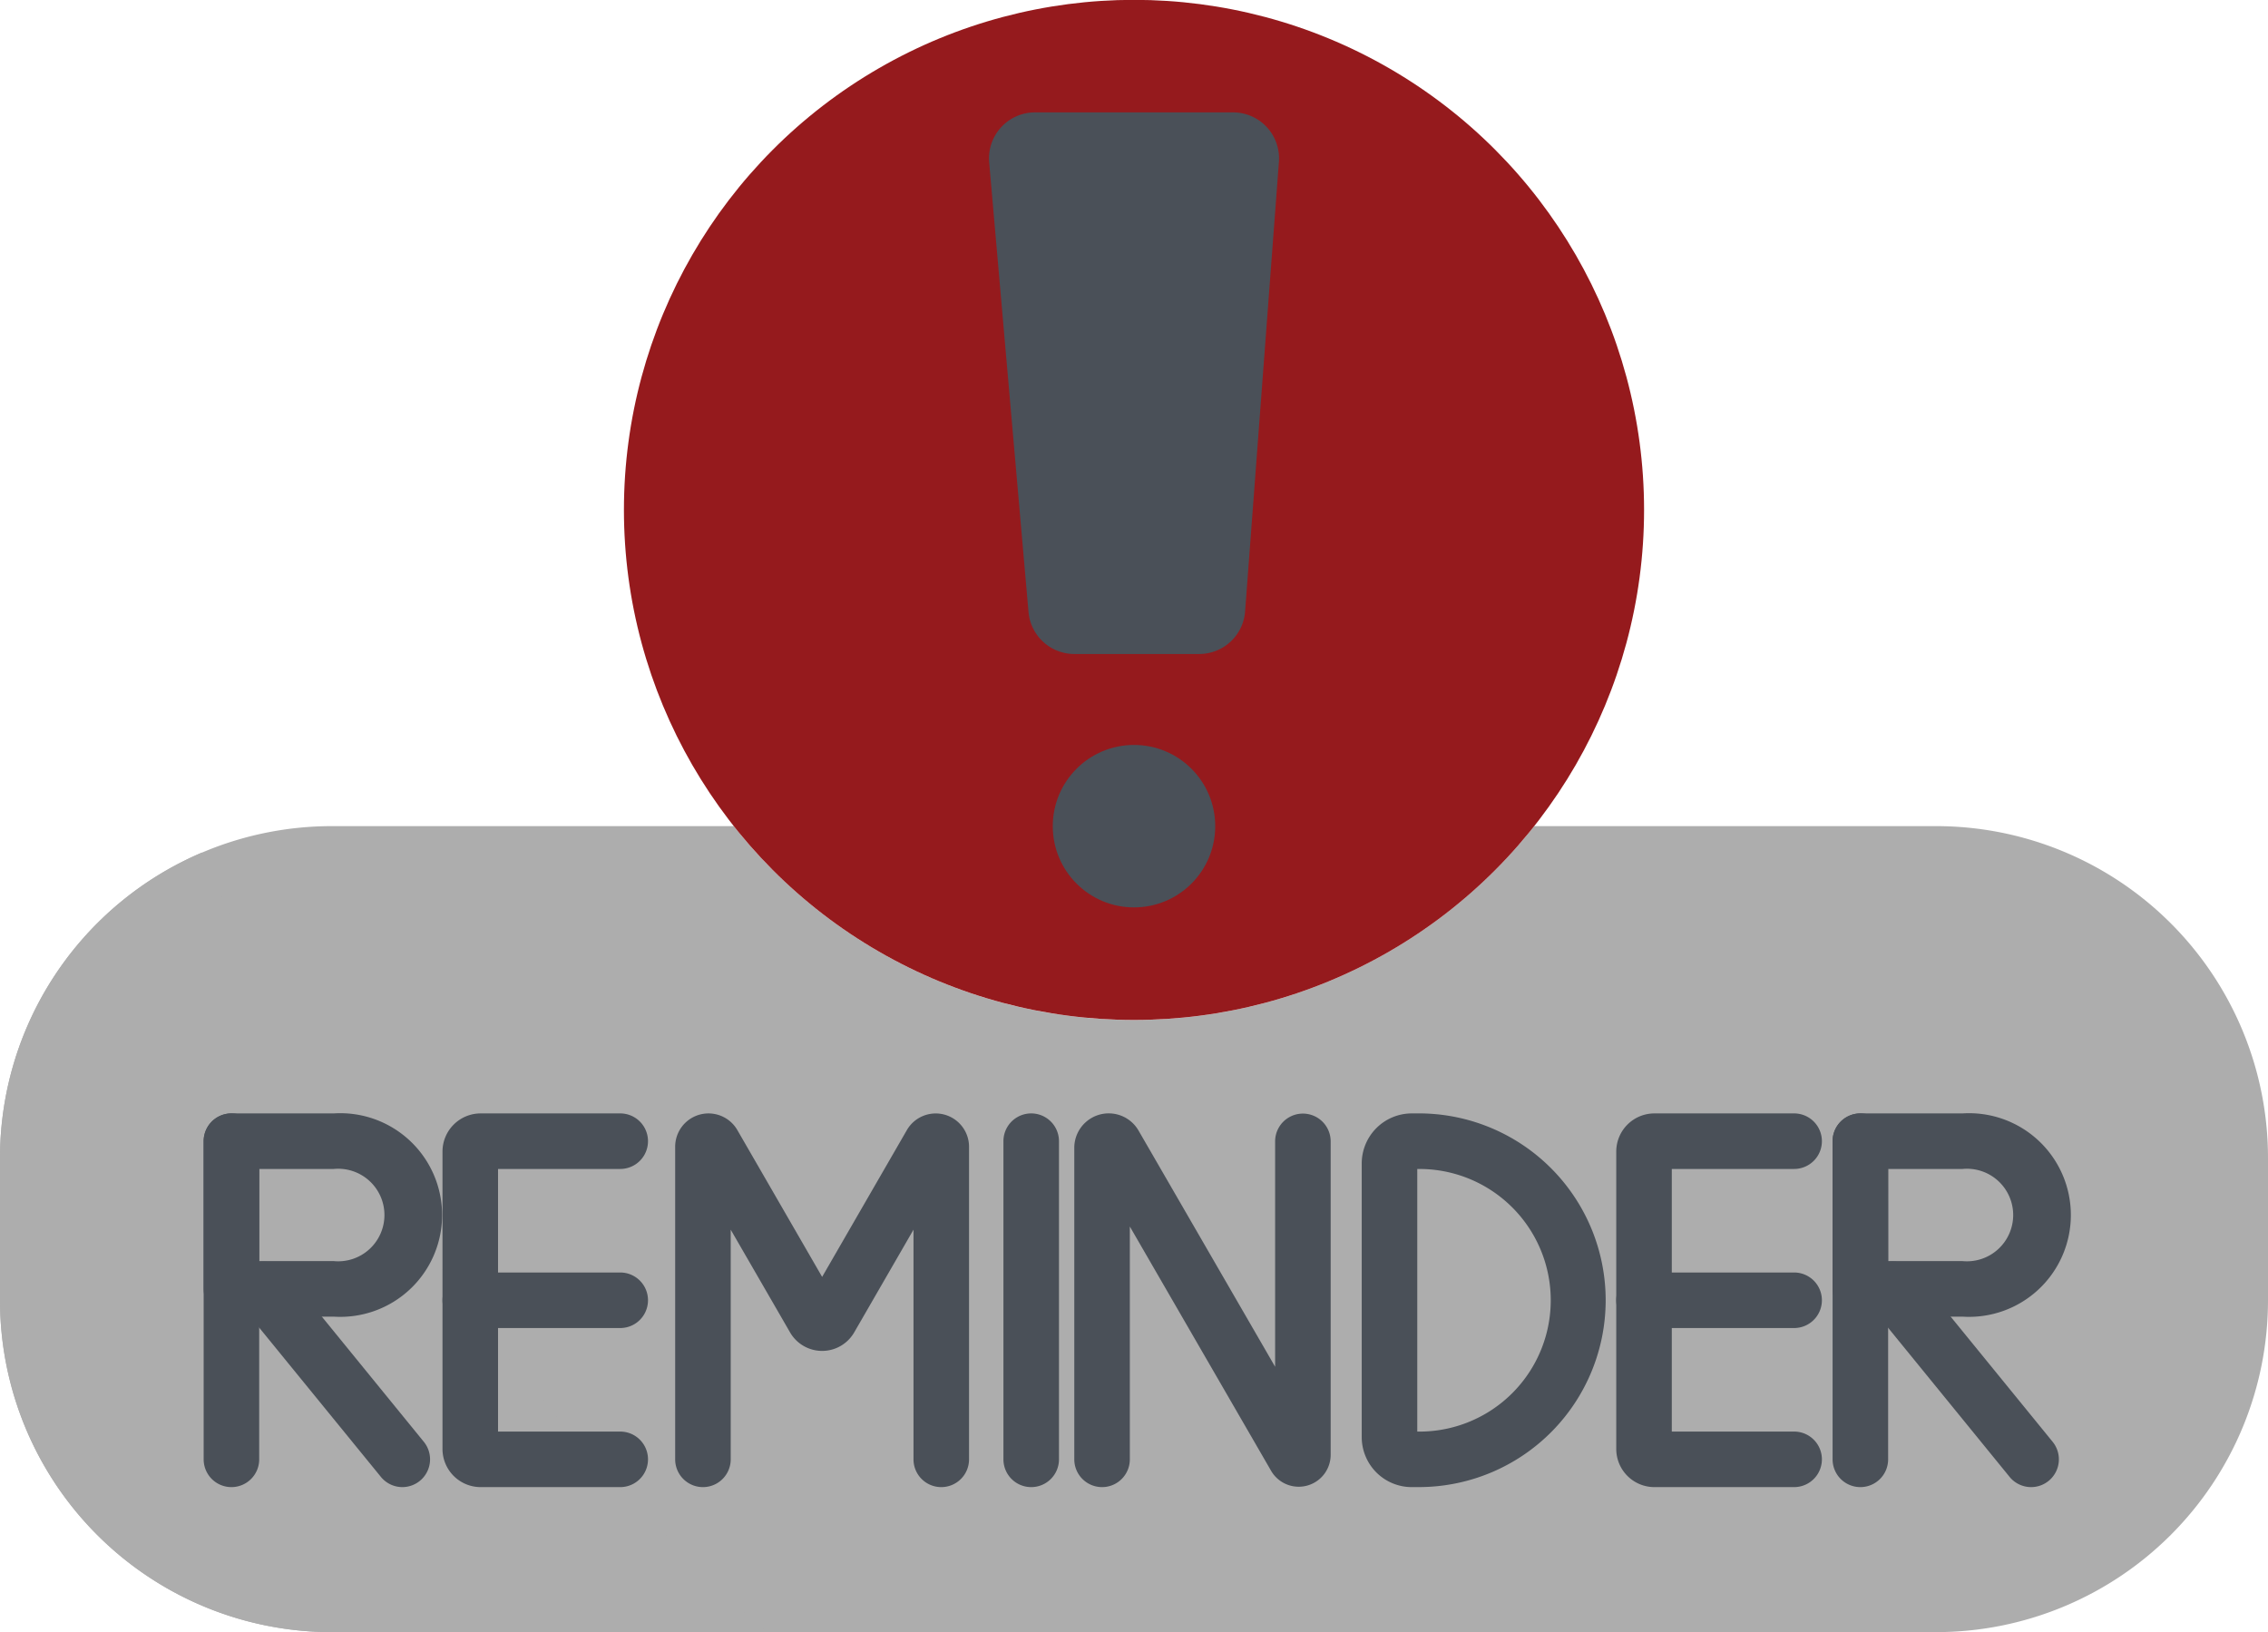 <?xml version="1.0" encoding="UTF-8" standalone="no"?><svg xmlns="http://www.w3.org/2000/svg" xmlns:xlink="http://www.w3.org/1999/xlink" fill="#000000" height="352.7" preserveAspectRatio="xMidYMid meet" version="1" viewBox="11.0 79.7 490.0 352.7" width="490" zoomAndPan="magnify"><g data-name="13 Reminder"><g id="change1_1"><path d="m501 329.89v30.73a71.71 71.71 0 0 1 -71.7 71.71h-346.61a71.7 71.7 0 0 1 -71.69-71.71v-30.73a71.7 71.7 0 0 1 71.69-71.7h86.85a110.17 110.17 0 0 0 172.92 0h86.84a71.7 71.7 0 0 1 71.7 71.7z" fill="#adadad"/></g><g id="change2_1"><circle cx="256" cy="189.87" fill="#951a1d" r="110.2"/></g><g id="change3_2"><path d="m270.11 221h-27a9.94 9.94 0 0 1 -9.9-9.07l-8.5-97.15a9.94 9.94 0 0 1 9.9-10.8h42.79a9.94 9.94 0 0 1 9.91 10.68l-7.31 97.17a9.94 9.94 0 0 1 -9.89 9.17z" fill="#4a5058"/></g><g id="change3_3"><circle cx="256" cy="258.2" fill="#4a5058" r="17.55"/></g><g id="change4_1"><path d="m176.58 432.33h-93.89a71.7 71.7 0 0 1 -71.69-71.71v-30.73a71.72 71.72 0 0 1 43.66-66 501.41 501.41 0 0 0 121.92 168.44z" fill="#adadad"/></g><g fill="#4a5058" id="change3_1"><path d="m318.2 401h-2.2a10.81 10.81 0 0 1 -10.8-10.8v-59.14a10.82 10.82 0 0 1 10.8-10.8h2.17a40.37 40.37 0 0 1 0 80.73zm-1-12h1a28.37 28.37 0 0 0 0-56.73h-1z"/><path d="m145 401h-30.16a8.25 8.25 0 0 1 -8.24-8.24v-64.26a8.25 8.25 0 0 1 8.24-8.24h30.16a6 6 0 0 1 0 12h-26.4v56.74h26.4a6 6 0 0 1 0 12z"/><path d="m145 366.63h-32.4a6 6 0 0 1 0-12h32.4a6 6 0 0 1 0 12z"/><path d="m398.62 401h-30.19a8.25 8.25 0 0 1 -8.24-8.24v-64.26a8.25 8.25 0 0 1 8.24-8.24h30.19a6 6 0 0 1 0 12h-26.43v56.74h26.43a6 6 0 0 1 0 12z"/><path d="m398.62 366.63h-32.43a6 6 0 1 1 0-12h32.43a6 6 0 0 1 0 12z"/><path d="m233.79 401a6 6 0 0 1 -6-6v-68.74a6 6 0 0 1 12 0v68.74a6 6 0 0 1 -6 6z"/><path d="m249.1 401a6 6 0 0 1 -6-6v-67.3a7.44 7.44 0 0 1 13.9-3.7l29.49 51v-48.7a6 6 0 0 1 12 0v67.7a6.9 6.9 0 0 1 -12.88 3.46l-30.51-52.76v50.3a6 6 0 0 1 -6 6z"/><path d="m214.36 401a6 6 0 0 1 -6-6v-49.62l-12.77 22.12a8 8 0 0 1 -13.94 0l-12.78-22.12v49.62a6 6 0 0 1 -12 0v-67.54a7.2 7.2 0 0 1 13.44-3.59l18.31 31.71 18.31-31.72a7.2 7.2 0 0 1 13.43 3.6v67.54a6 6 0 0 1 -6 6z"/><path d="m61 401a6 6 0 0 1 -6-6v-68.74a6 6 0 0 1 12 0v68.74a6 6 0 0 1 -6 6z"/><path d="m83.11 364.17h-22.11a6 6 0 0 1 -6-6v-31.91a6 6 0 0 1 6-6h22.11a22 22 0 1 1 0 43.91zm-16.11-12h16.11a10 10 0 1 0 0-19.91h-16.11z"/><path d="m97.94 401a6 6 0 0 1 -4.65-2.21l-30-36.79a6 6 0 0 1 9.3-7.58l30 36.82a6 6 0 0 1 -4.65 9.76z"/><path d="m412.93 401a6 6 0 0 1 -6-6v-68.74a6 6 0 0 1 12 0v68.74a6 6 0 0 1 -6 6z"/><path d="m435 364.17h-22.07a6 6 0 0 1 -6-6v-31.91a6 6 0 0 1 6-6h22.07a22 22 0 1 1 0 43.91zm-16.06-12h16.06a10 10 0 1 0 0-19.91h-16.07z"/><path d="m449.83 401a6 6 0 0 1 -4.66-2.21l-30-36.82a6 6 0 0 1 9.3-7.58l30 36.82a6 6 0 0 1 -4.64 9.79z"/></g></g></svg>